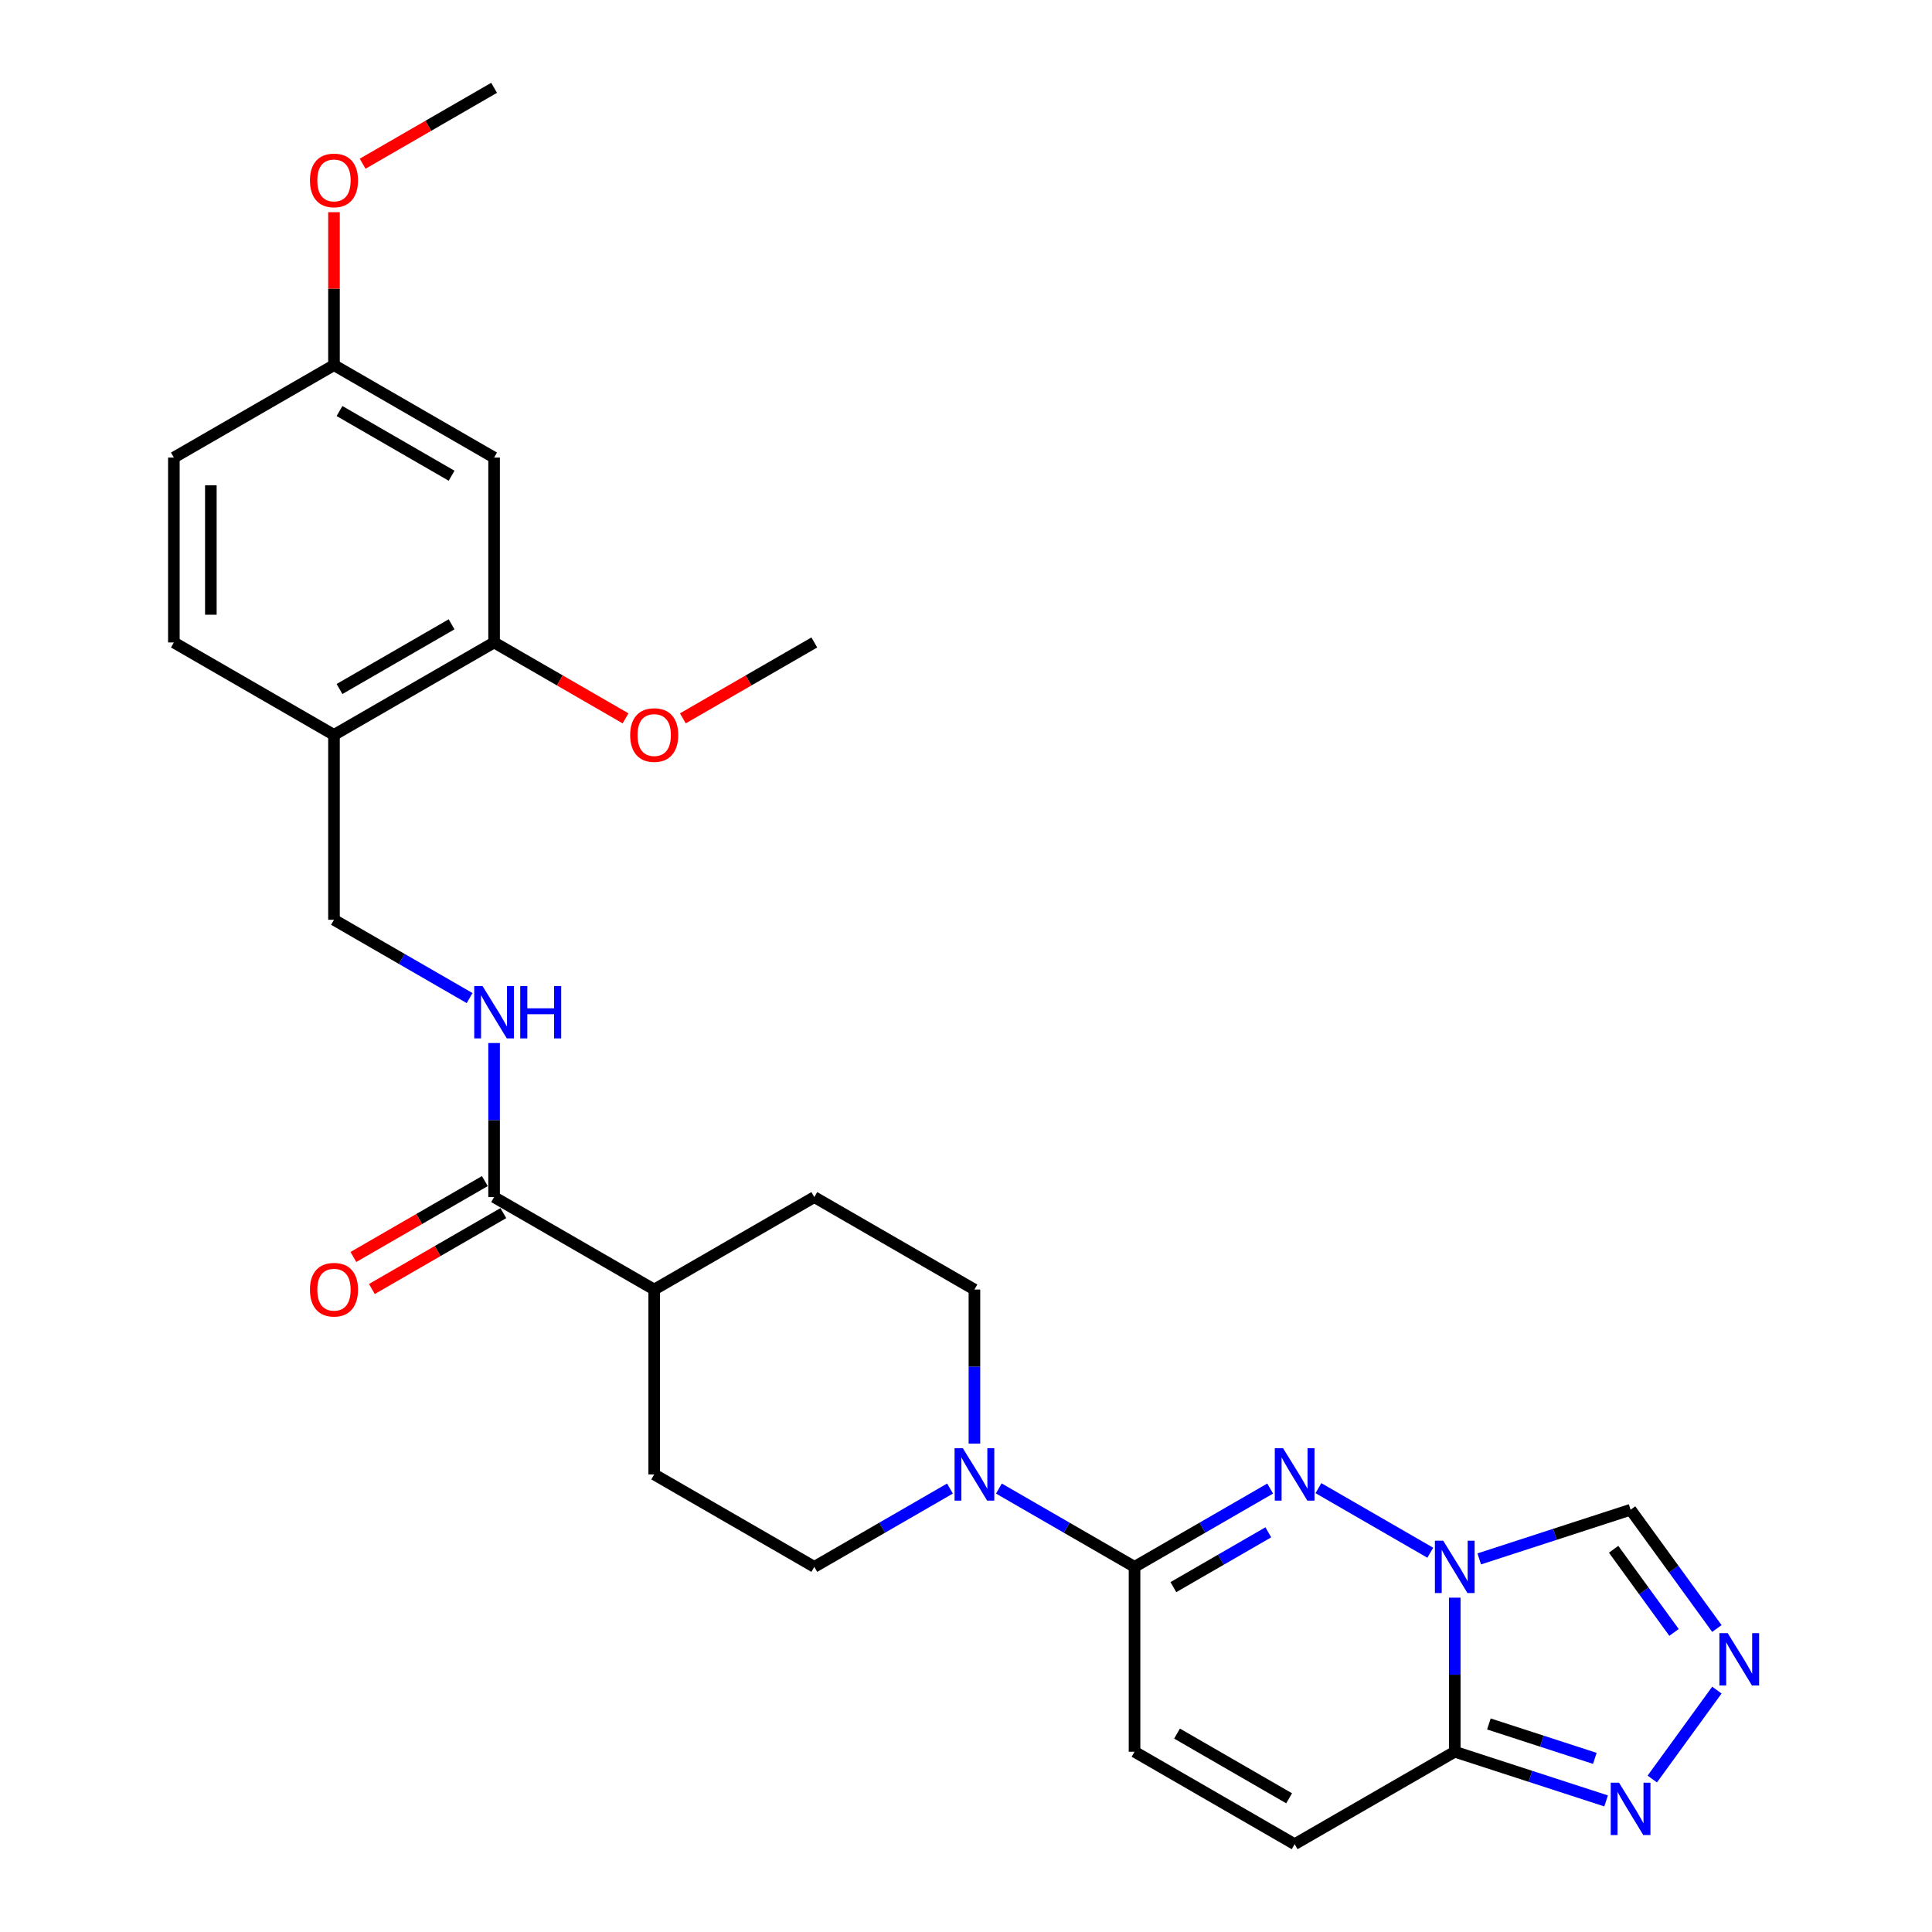 <?xml version='1.0' encoding='iso-8859-1'?>
<svg version='1.1' baseProfile='full'
              xmlns='http://www.w3.org/2000/svg'
                      xmlns:rdkit='http://www.rdkit.org/xml'
                      xmlns:xlink='http://www.w3.org/1999/xlink'
                  xml:space='preserve'
width='1000px' height='1000px' viewBox='0 0 1000 1000'>
<!-- END OF HEADER -->
<rect style='opacity:1.0;fill:#FFFFFF;stroke:none' width='1000' height='1000' x='0' y='0'> </rect>
<path class='bond-0' d='M 740.313,803.69 L 682.413,770.262' style='fill:none;fill-rule:evenodd;stroke:#0000FF;stroke-width:6px;stroke-linecap:butt;stroke-linejoin:miter;stroke-opacity:1' />
<path class='bond-1' d='M 752.982,826.947 L 752.982,866.823' style='fill:none;fill-rule:evenodd;stroke:#0000FF;stroke-width:6px;stroke-linecap:butt;stroke-linejoin:miter;stroke-opacity:1' />
<path class='bond-1' d='M 752.982,866.823 L 752.982,906.699' style='fill:none;fill-rule:evenodd;stroke:#000000;stroke-width:6px;stroke-linecap:butt;stroke-linejoin:miter;stroke-opacity:1' />
<path class='bond-6' d='M 765.652,806.888 L 804.822,794.161' style='fill:none;fill-rule:evenodd;stroke:#0000FF;stroke-width:6px;stroke-linecap:butt;stroke-linejoin:miter;stroke-opacity:1' />
<path class='bond-6' d='M 804.822,794.161 L 843.993,781.434' style='fill:none;fill-rule:evenodd;stroke:#000000;stroke-width:6px;stroke-linecap:butt;stroke-linejoin:miter;stroke-opacity:1' />
<path class='bond-2' d='M 657.439,770.473 L 622.338,790.739' style='fill:none;fill-rule:evenodd;stroke:#0000FF;stroke-width:6px;stroke-linecap:butt;stroke-linejoin:miter;stroke-opacity:1' />
<path class='bond-2' d='M 622.338,790.739 L 587.236,811.005' style='fill:none;fill-rule:evenodd;stroke:#000000;stroke-width:6px;stroke-linecap:butt;stroke-linejoin:miter;stroke-opacity:1' />
<path class='bond-2' d='M 656.478,793.127 L 631.907,807.313' style='fill:none;fill-rule:evenodd;stroke:#0000FF;stroke-width:6px;stroke-linecap:butt;stroke-linejoin:miter;stroke-opacity:1' />
<path class='bond-2' d='M 631.907,807.313 L 607.336,821.5' style='fill:none;fill-rule:evenodd;stroke:#000000;stroke-width:6px;stroke-linecap:butt;stroke-linejoin:miter;stroke-opacity:1' />
<path class='bond-4' d='M 752.982,906.699 L 792.153,919.426' style='fill:none;fill-rule:evenodd;stroke:#000000;stroke-width:6px;stroke-linecap:butt;stroke-linejoin:miter;stroke-opacity:1' />
<path class='bond-4' d='M 792.153,919.426 L 831.323,932.153' style='fill:none;fill-rule:evenodd;stroke:#0000FF;stroke-width:6px;stroke-linecap:butt;stroke-linejoin:miter;stroke-opacity:1' />
<path class='bond-4' d='M 770.648,892.315 L 798.067,901.224' style='fill:none;fill-rule:evenodd;stroke:#000000;stroke-width:6px;stroke-linecap:butt;stroke-linejoin:miter;stroke-opacity:1' />
<path class='bond-4' d='M 798.067,901.224 L 825.486,910.133' style='fill:none;fill-rule:evenodd;stroke:#0000FF;stroke-width:6px;stroke-linecap:butt;stroke-linejoin:miter;stroke-opacity:1' />
<path class='bond-7' d='M 752.982,906.699 L 670.109,954.545' style='fill:none;fill-rule:evenodd;stroke:#000000;stroke-width:6px;stroke-linecap:butt;stroke-linejoin:miter;stroke-opacity:1' />
<path class='bond-5' d='M 587.236,811.005 L 552.134,790.739' style='fill:none;fill-rule:evenodd;stroke:#000000;stroke-width:6px;stroke-linecap:butt;stroke-linejoin:miter;stroke-opacity:1' />
<path class='bond-5' d='M 552.134,790.739 L 517.032,770.473' style='fill:none;fill-rule:evenodd;stroke:#0000FF;stroke-width:6px;stroke-linecap:butt;stroke-linejoin:miter;stroke-opacity:1' />
<path class='bond-29' d='M 587.236,811.005 L 587.236,906.699' style='fill:none;fill-rule:evenodd;stroke:#000000;stroke-width:6px;stroke-linecap:butt;stroke-linejoin:miter;stroke-opacity:1' />
<path class='bond-3' d='M 888.657,842.909 L 866.325,812.171' style='fill:none;fill-rule:evenodd;stroke:#0000FF;stroke-width:6px;stroke-linecap:butt;stroke-linejoin:miter;stroke-opacity:1' />
<path class='bond-3' d='M 866.325,812.171 L 843.993,781.434' style='fill:none;fill-rule:evenodd;stroke:#000000;stroke-width:6px;stroke-linecap:butt;stroke-linejoin:miter;stroke-opacity:1' />
<path class='bond-3' d='M 866.474,844.937 L 850.841,823.421' style='fill:none;fill-rule:evenodd;stroke:#0000FF;stroke-width:6px;stroke-linecap:butt;stroke-linejoin:miter;stroke-opacity:1' />
<path class='bond-3' d='M 850.841,823.421 L 835.209,801.905' style='fill:none;fill-rule:evenodd;stroke:#000000;stroke-width:6px;stroke-linecap:butt;stroke-linejoin:miter;stroke-opacity:1' />
<path class='bond-28' d='M 888.657,874.794 L 855.218,920.82' style='fill:none;fill-rule:evenodd;stroke:#0000FF;stroke-width:6px;stroke-linecap:butt;stroke-linejoin:miter;stroke-opacity:1' />
<path class='bond-15' d='M 504.363,747.215 L 504.363,707.34' style='fill:none;fill-rule:evenodd;stroke:#0000FF;stroke-width:6px;stroke-linecap:butt;stroke-linejoin:miter;stroke-opacity:1' />
<path class='bond-15' d='M 504.363,707.34 L 504.363,667.464' style='fill:none;fill-rule:evenodd;stroke:#000000;stroke-width:6px;stroke-linecap:butt;stroke-linejoin:miter;stroke-opacity:1' />
<path class='bond-16' d='M 491.693,770.473 L 456.591,790.739' style='fill:none;fill-rule:evenodd;stroke:#0000FF;stroke-width:6px;stroke-linecap:butt;stroke-linejoin:miter;stroke-opacity:1' />
<path class='bond-16' d='M 456.591,790.739 L 421.489,811.005' style='fill:none;fill-rule:evenodd;stroke:#000000;stroke-width:6px;stroke-linecap:butt;stroke-linejoin:miter;stroke-opacity:1' />
<path class='bond-8' d='M 670.109,954.545 L 587.236,906.699' style='fill:none;fill-rule:evenodd;stroke:#000000;stroke-width:6px;stroke-linecap:butt;stroke-linejoin:miter;stroke-opacity:1' />
<path class='bond-8' d='M 667.248,930.794 L 609.236,897.301' style='fill:none;fill-rule:evenodd;stroke:#000000;stroke-width:6px;stroke-linecap:butt;stroke-linejoin:miter;stroke-opacity:1' />
<path class='bond-9' d='M 255.743,619.617 L 338.616,667.464' style='fill:none;fill-rule:evenodd;stroke:#000000;stroke-width:6px;stroke-linecap:butt;stroke-linejoin:miter;stroke-opacity:1' />
<path class='bond-11' d='M 255.743,619.617 L 255.743,579.742' style='fill:none;fill-rule:evenodd;stroke:#000000;stroke-width:6px;stroke-linecap:butt;stroke-linejoin:miter;stroke-opacity:1' />
<path class='bond-11' d='M 255.743,579.742 L 255.743,539.866' style='fill:none;fill-rule:evenodd;stroke:#0000FF;stroke-width:6px;stroke-linecap:butt;stroke-linejoin:miter;stroke-opacity:1' />
<path class='bond-18' d='M 250.958,611.33 L 216.938,630.972' style='fill:none;fill-rule:evenodd;stroke:#000000;stroke-width:6px;stroke-linecap:butt;stroke-linejoin:miter;stroke-opacity:1' />
<path class='bond-18' d='M 216.938,630.972 L 182.918,650.613' style='fill:none;fill-rule:evenodd;stroke:#FF0000;stroke-width:6px;stroke-linecap:butt;stroke-linejoin:miter;stroke-opacity:1' />
<path class='bond-18' d='M 260.528,627.905 L 226.507,647.546' style='fill:none;fill-rule:evenodd;stroke:#000000;stroke-width:6px;stroke-linecap:butt;stroke-linejoin:miter;stroke-opacity:1' />
<path class='bond-18' d='M 226.507,647.546 L 192.487,667.188' style='fill:none;fill-rule:evenodd;stroke:#FF0000;stroke-width:6px;stroke-linecap:butt;stroke-linejoin:miter;stroke-opacity:1' />
<path class='bond-10' d='M 172.87,380.383 L 172.87,476.077' style='fill:none;fill-rule:evenodd;stroke:#000000;stroke-width:6px;stroke-linecap:butt;stroke-linejoin:miter;stroke-opacity:1' />
<path class='bond-12' d='M 172.87,380.383 L 255.743,332.536' style='fill:none;fill-rule:evenodd;stroke:#000000;stroke-width:6px;stroke-linecap:butt;stroke-linejoin:miter;stroke-opacity:1' />
<path class='bond-12' d='M 175.731,356.631 L 233.743,323.138' style='fill:none;fill-rule:evenodd;stroke:#000000;stroke-width:6px;stroke-linecap:butt;stroke-linejoin:miter;stroke-opacity:1' />
<path class='bond-19' d='M 172.87,380.383 L 89.996,332.536' style='fill:none;fill-rule:evenodd;stroke:#000000;stroke-width:6px;stroke-linecap:butt;stroke-linejoin:miter;stroke-opacity:1' />
<path class='bond-17' d='M 243.073,516.608 L 207.971,496.343' style='fill:none;fill-rule:evenodd;stroke:#0000FF;stroke-width:6px;stroke-linecap:butt;stroke-linejoin:miter;stroke-opacity:1' />
<path class='bond-17' d='M 207.971,496.343 L 172.87,476.077' style='fill:none;fill-rule:evenodd;stroke:#000000;stroke-width:6px;stroke-linecap:butt;stroke-linejoin:miter;stroke-opacity:1' />
<path class='bond-13' d='M 255.743,332.536 L 255.743,236.842' style='fill:none;fill-rule:evenodd;stroke:#000000;stroke-width:6px;stroke-linecap:butt;stroke-linejoin:miter;stroke-opacity:1' />
<path class='bond-24' d='M 255.743,332.536 L 289.763,352.178' style='fill:none;fill-rule:evenodd;stroke:#000000;stroke-width:6px;stroke-linecap:butt;stroke-linejoin:miter;stroke-opacity:1' />
<path class='bond-24' d='M 289.763,352.178 L 323.784,371.819' style='fill:none;fill-rule:evenodd;stroke:#FF0000;stroke-width:6px;stroke-linecap:butt;stroke-linejoin:miter;stroke-opacity:1' />
<path class='bond-31' d='M 255.743,236.842 L 172.87,188.995' style='fill:none;fill-rule:evenodd;stroke:#000000;stroke-width:6px;stroke-linecap:butt;stroke-linejoin:miter;stroke-opacity:1' />
<path class='bond-31' d='M 233.743,246.24 L 175.731,212.747' style='fill:none;fill-rule:evenodd;stroke:#000000;stroke-width:6px;stroke-linecap:butt;stroke-linejoin:miter;stroke-opacity:1' />
<path class='bond-14' d='M 338.616,667.464 L 338.616,763.158' style='fill:none;fill-rule:evenodd;stroke:#000000;stroke-width:6px;stroke-linecap:butt;stroke-linejoin:miter;stroke-opacity:1' />
<path class='bond-30' d='M 338.616,667.464 L 421.489,619.617' style='fill:none;fill-rule:evenodd;stroke:#000000;stroke-width:6px;stroke-linecap:butt;stroke-linejoin:miter;stroke-opacity:1' />
<path class='bond-20' d='M 504.363,667.464 L 421.489,619.617' style='fill:none;fill-rule:evenodd;stroke:#000000;stroke-width:6px;stroke-linecap:butt;stroke-linejoin:miter;stroke-opacity:1' />
<path class='bond-21' d='M 421.489,811.005 L 338.616,763.158' style='fill:none;fill-rule:evenodd;stroke:#000000;stroke-width:6px;stroke-linecap:butt;stroke-linejoin:miter;stroke-opacity:1' />
<path class='bond-23' d='M 89.996,332.536 L 89.996,236.842' style='fill:none;fill-rule:evenodd;stroke:#000000;stroke-width:6px;stroke-linecap:butt;stroke-linejoin:miter;stroke-opacity:1' />
<path class='bond-23' d='M 109.135,318.182 L 109.135,251.196' style='fill:none;fill-rule:evenodd;stroke:#000000;stroke-width:6px;stroke-linecap:butt;stroke-linejoin:miter;stroke-opacity:1' />
<path class='bond-22' d='M 172.87,188.995 L 89.996,236.842' style='fill:none;fill-rule:evenodd;stroke:#000000;stroke-width:6px;stroke-linecap:butt;stroke-linejoin:miter;stroke-opacity:1' />
<path class='bond-25' d='M 172.87,188.995 L 172.87,149.407' style='fill:none;fill-rule:evenodd;stroke:#000000;stroke-width:6px;stroke-linecap:butt;stroke-linejoin:miter;stroke-opacity:1' />
<path class='bond-25' d='M 172.87,149.407 L 172.87,109.818' style='fill:none;fill-rule:evenodd;stroke:#FF0000;stroke-width:6px;stroke-linecap:butt;stroke-linejoin:miter;stroke-opacity:1' />
<path class='bond-26' d='M 353.449,371.819 L 387.469,352.178' style='fill:none;fill-rule:evenodd;stroke:#FF0000;stroke-width:6px;stroke-linecap:butt;stroke-linejoin:miter;stroke-opacity:1' />
<path class='bond-26' d='M 387.469,352.178 L 421.489,332.536' style='fill:none;fill-rule:evenodd;stroke:#000000;stroke-width:6px;stroke-linecap:butt;stroke-linejoin:miter;stroke-opacity:1' />
<path class='bond-27' d='M 187.702,84.738 L 221.723,65.096' style='fill:none;fill-rule:evenodd;stroke:#FF0000;stroke-width:6px;stroke-linecap:butt;stroke-linejoin:miter;stroke-opacity:1' />
<path class='bond-27' d='M 221.723,65.096 L 255.743,45.455' style='fill:none;fill-rule:evenodd;stroke:#000000;stroke-width:6px;stroke-linecap:butt;stroke-linejoin:miter;stroke-opacity:1' />
<path  class='atom-0' d='M 746.992 797.455
L 755.872 811.809
Q 756.753 813.225, 758.169 815.789
Q 759.585 818.354, 759.662 818.507
L 759.662 797.455
L 763.26 797.455
L 763.26 824.555
L 759.547 824.555
L 750.016 808.861
Q 748.906 807.024, 747.719 804.919
Q 746.571 802.813, 746.226 802.163
L 746.226 824.555
L 742.705 824.555
L 742.705 797.455
L 746.992 797.455
' fill='#0000FF'/>
<path  class='atom-1' d='M 664.119 749.608
L 672.999 763.962
Q 673.879 765.378, 675.296 767.943
Q 676.712 770.507, 676.789 770.66
L 676.789 749.608
L 680.387 749.608
L 680.387 776.708
L 676.674 776.708
L 667.143 761.014
Q 666.033 759.177, 664.846 757.072
Q 663.698 754.967, 663.353 754.316
L 663.353 776.708
L 659.832 776.708
L 659.832 749.608
L 664.119 749.608
' fill='#0000FF'/>
<path  class='atom-4' d='M 894.25 845.301
L 903.13 859.656
Q 904.01 861.072, 905.427 863.636
Q 906.843 866.201, 906.919 866.354
L 906.919 845.301
L 910.517 845.301
L 910.517 872.402
L 906.805 872.402
L 897.273 856.708
Q 896.163 854.871, 894.977 852.766
Q 893.828 850.66, 893.484 850.01
L 893.484 872.402
L 889.962 872.402
L 889.962 845.301
L 894.25 845.301
' fill='#0000FF'/>
<path  class='atom-5' d='M 838.002 922.719
L 846.883 937.073
Q 847.763 938.49, 849.179 941.054
Q 850.595 943.619, 850.672 943.772
L 850.672 922.719
L 854.27 922.719
L 854.27 949.82
L 850.557 949.82
L 841.026 934.126
Q 839.916 932.289, 838.729 930.183
Q 837.581 928.078, 837.237 927.427
L 837.237 949.82
L 833.715 949.82
L 833.715 922.719
L 838.002 922.719
' fill='#0000FF'/>
<path  class='atom-6' d='M 498.372 749.608
L 507.253 763.962
Q 508.133 765.378, 509.549 767.943
Q 510.966 770.507, 511.042 770.66
L 511.042 749.608
L 514.64 749.608
L 514.64 776.708
L 510.927 776.708
L 501.396 761.014
Q 500.286 759.177, 499.099 757.072
Q 497.951 754.967, 497.607 754.316
L 497.607 776.708
L 494.085 776.708
L 494.085 749.608
L 498.372 749.608
' fill='#0000FF'/>
<path  class='atom-12' d='M 249.752 510.373
L 258.633 524.727
Q 259.513 526.144, 260.93 528.708
Q 262.346 531.273, 262.422 531.426
L 262.422 510.373
L 266.02 510.373
L 266.02 537.474
L 262.307 537.474
L 252.776 521.78
Q 251.666 519.943, 250.48 517.837
Q 249.331 515.732, 248.987 515.081
L 248.987 537.474
L 245.465 537.474
L 245.465 510.373
L 249.752 510.373
' fill='#0000FF'/>
<path  class='atom-12' d='M 269.274 510.373
L 272.949 510.373
L 272.949 521.895
L 286.805 521.895
L 286.805 510.373
L 290.48 510.373
L 290.48 537.474
L 286.805 537.474
L 286.805 524.957
L 272.949 524.957
L 272.949 537.474
L 269.274 537.474
L 269.274 510.373
' fill='#0000FF'/>
<path  class='atom-19' d='M 160.429 667.541
Q 160.429 661.033, 163.645 657.397
Q 166.86 653.761, 172.87 653.761
Q 178.879 653.761, 182.095 657.397
Q 185.31 661.033, 185.31 667.541
Q 185.31 674.124, 182.056 677.876
Q 178.803 681.589, 172.87 681.589
Q 166.898 681.589, 163.645 677.876
Q 160.429 674.163, 160.429 667.541
M 172.87 678.526
Q 177.004 678.526, 179.224 675.77
Q 181.482 672.976, 181.482 667.541
Q 181.482 662.22, 179.224 659.541
Q 177.004 656.823, 172.87 656.823
Q 168.736 656.823, 166.477 659.502
Q 164.257 662.182, 164.257 667.541
Q 164.257 673.014, 166.477 675.77
Q 168.736 678.526, 172.87 678.526
' fill='#FF0000'/>
<path  class='atom-25' d='M 326.176 380.459
Q 326.176 373.952, 329.391 370.316
Q 332.607 366.679, 338.616 366.679
Q 344.626 366.679, 347.841 370.316
Q 351.056 373.952, 351.056 380.459
Q 351.056 387.043, 347.803 390.794
Q 344.549 394.507, 338.616 394.507
Q 332.645 394.507, 329.391 390.794
Q 326.176 387.081, 326.176 380.459
M 338.616 391.445
Q 342.75 391.445, 344.97 388.689
Q 347.229 385.895, 347.229 380.459
Q 347.229 375.139, 344.97 372.459
Q 342.75 369.742, 338.616 369.742
Q 334.482 369.742, 332.224 372.421
Q 330.004 375.1, 330.004 380.459
Q 330.004 385.933, 332.224 388.689
Q 334.482 391.445, 338.616 391.445
' fill='#FF0000'/>
<path  class='atom-26' d='M 160.429 93.378
Q 160.429 86.871, 163.645 83.234
Q 166.86 79.598, 172.87 79.598
Q 178.879 79.598, 182.095 83.234
Q 185.31 86.871, 185.31 93.378
Q 185.31 99.962, 182.056 103.713
Q 178.803 107.426, 172.87 107.426
Q 166.898 107.426, 163.645 103.713
Q 160.429 100, 160.429 93.378
M 172.87 104.364
Q 177.004 104.364, 179.224 101.608
Q 181.482 98.813, 181.482 93.378
Q 181.482 88.057, 179.224 85.378
Q 177.004 82.66, 172.87 82.66
Q 168.736 82.66, 166.477 85.34
Q 164.257 88.019, 164.257 93.378
Q 164.257 98.852, 166.477 101.608
Q 168.736 104.364, 172.87 104.364
' fill='#FF0000'/>
</svg>
